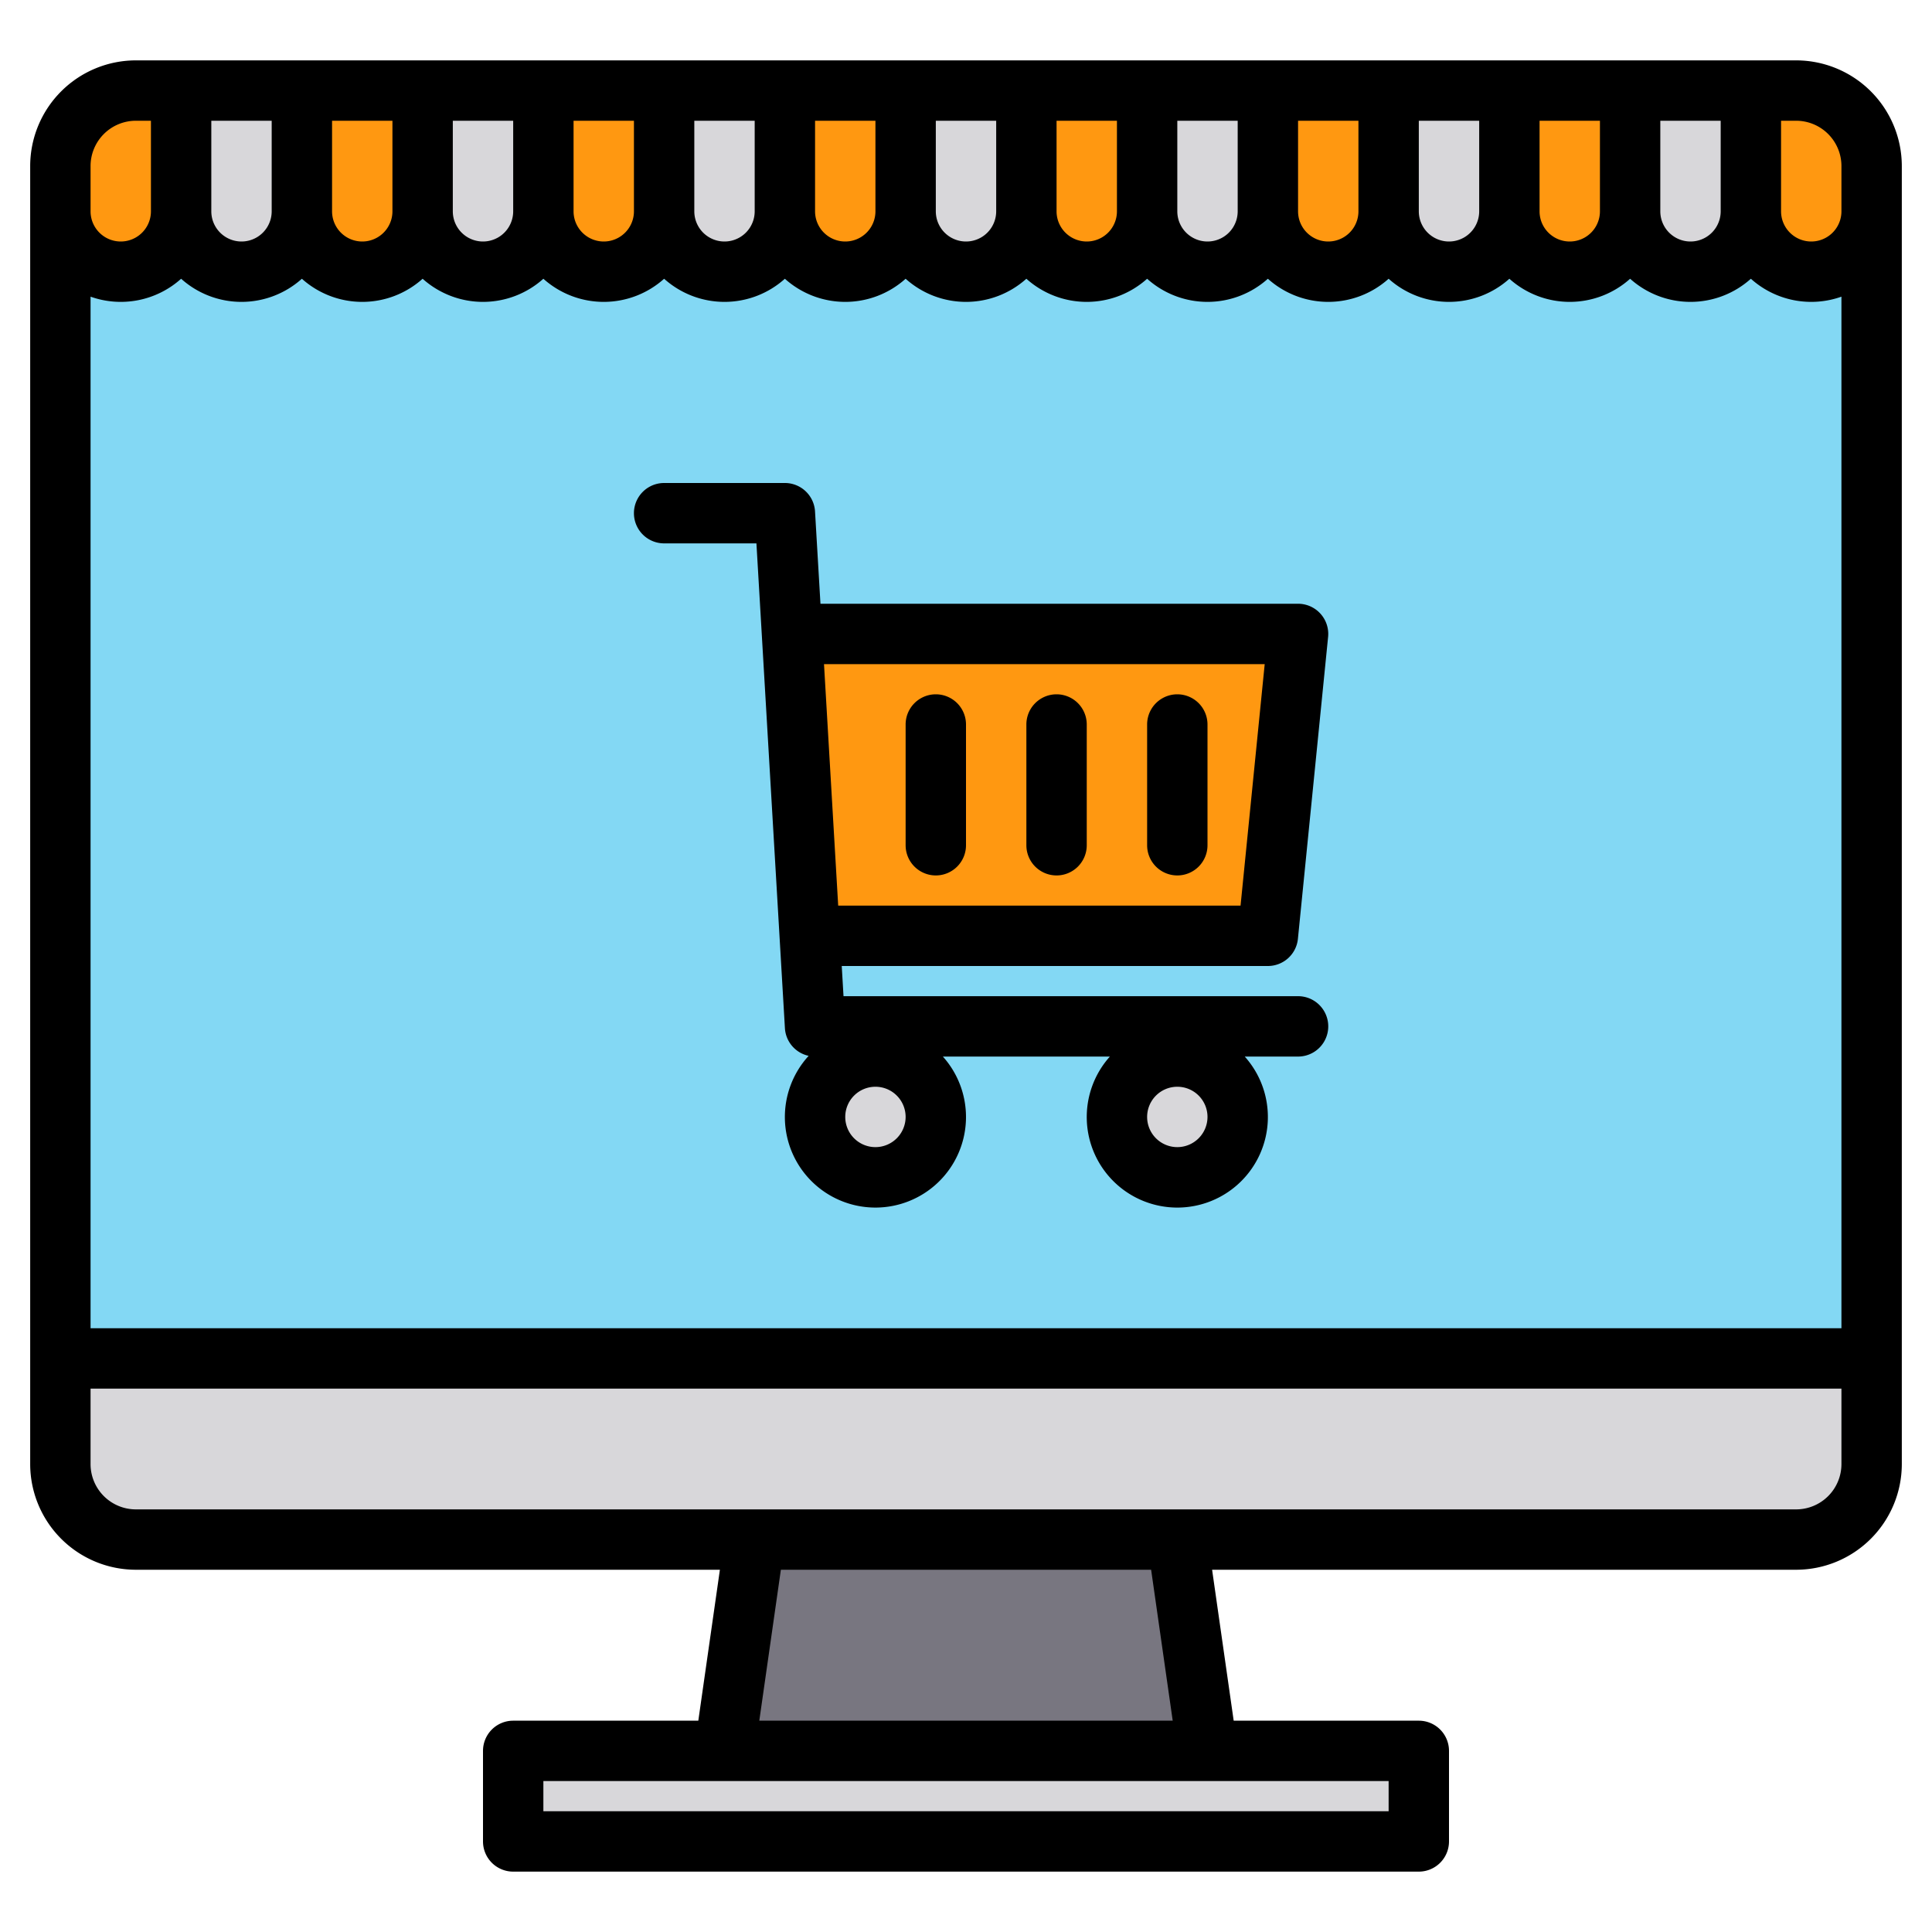 <svg height="512" viewBox="0 0 512 512" width="512" xmlns="http://www.w3.org/2000/svg"><g><g><path d="m497 44v316h-480v-316a19.994 19.994 0 0 1 20-20h440a19.994 19.994 0 0 1 20 20z" fill="#83d8f4"/><path d="m497 360v28a19.994 19.994 0 0 1 -20 20h-440a19.994 19.994 0 0 1 -20-20v-28z" fill="#d8d7da"/><g><path d="m215.5 248h121.5l8-80h-134" fill="#ff9811"/><g fill="#d8d7da"><circle cx="233" cy="296" r="16"/><circle cx="313" cy="296" r="16"/></g></g><path d="m321 464h-128l8-56h112z" fill="#787680"/><path d="m137 464h240v24h-240z" fill="#d8d7da"/><path d="m209 24h32a0 0 0 0 1 0 0v32a16 16 0 0 1 -16 16 16 16 0 0 1 -16-16v-32a0 0 0 0 1 0 0z" fill="#ff9811"/><path d="m177 24h32a0 0 0 0 1 0 0v32a16 16 0 0 1 -16 16 16 16 0 0 1 -16-16v-32a0 0 0 0 1 0 0z" fill="#d8d7da"/><path d="m145 24h32a0 0 0 0 1 0 0v32a16 16 0 0 1 -16 16 16 16 0 0 1 -16-16v-32a0 0 0 0 1 0 0z" fill="#ff9811"/><path d="m113 24h32a0 0 0 0 1 0 0v32a16 16 0 0 1 -16 16 16 16 0 0 1 -16-16v-32a0 0 0 0 1 0 0z" fill="#d8d7da"/><path d="m81 24h32a0 0 0 0 1 0 0v32a16 16 0 0 1 -16 16 16 16 0 0 1 -16-16v-32a0 0 0 0 1 0 0z" fill="#ff9811"/><path d="m49 24h32a0 0 0 0 1 0 0v32a16 16 0 0 1 -16 16 16 16 0 0 1 -16-16v-32a0 0 0 0 1 0 0z" fill="#d8d7da"/><path d="m37 24h12v32a16 16 0 0 1 -32 0v-12" fill="#ff9811"/><path d="m433 24h32a0 0 0 0 1 0 0v32a16 16 0 0 1 -16 16 16 16 0 0 1 -16-16v-32a0 0 0 0 1 0 0z" fill="#d8d7da"/><path d="m497 44v12a16 16 0 0 1 -32 0v-32h12" fill="#ff9811"/><path d="m401 24h32a0 0 0 0 1 0 0v32a16 16 0 0 1 -16 16 16 16 0 0 1 -16-16v-32a0 0 0 0 1 0 0z" fill="#ff9811"/><path d="m369 24h32a0 0 0 0 1 0 0v32a16 16 0 0 1 -16 16 16 16 0 0 1 -16-16v-32a0 0 0 0 1 0 0z" fill="#d8d7da"/><path d="m337 24h32a0 0 0 0 1 0 0v32a16 16 0 0 1 -16 16 16 16 0 0 1 -16-16v-32a0 0 0 0 1 0 0z" fill="#ff9811"/><path d="m305 24h32a0 0 0 0 1 0 0v32a16 16 0 0 1 -16 16 16 16 0 0 1 -16-16v-32a0 0 0 0 1 0 0z" fill="#d8d7da"/><path d="m273 24h32a0 0 0 0 1 0 0v32a16 16 0 0 1 -16 16 16 16 0 0 1 -16-16v-32a0 0 0 0 1 0 0z" fill="#ff9811"/><path d="m241 24h32a0 0 0 0 1 0 0v32a16 16 0 0 1 -16 16 16 16 0 0 1 -16-16v-32a0 0 0 0 1 0 0z" fill="#d8d7da"/></g><g><path d="m280 232a8 8 0 0 0 8-8v-32a8 8 0 0 0 -16 0v32a8 8 0 0 0 8 8z"/><path d="m248 232a8 8 0 0 0 8-8v-32a8 8 0 0 0 -16 0v32a8 8 0 0 0 8 8z"/><path d="m312 232a8 8 0 0 0 8-8v-32a8 8 0 0 0 -16 0v32a8 8 0 0 0 8 8z"/><path d="m476 16h-440a28.031 28.031 0 0 0 -28 28v344a28.031 28.031 0 0 0 28 28h154.78l-5.72 40h-49.06a8 8 0 0 0 -8 8v24a8 8 0 0 0 8 8h240a8 8 0 0 0 8-8v-24a8 8 0 0 0 -8-8h-49.06l-5.72-40h154.78a28.031 28.031 0 0 0 28-28v-344a28.031 28.031 0 0 0 -28-28zm-36 16h16v24a8 8 0 0 1 -16 0zm-32 0h16v24a8 8 0 0 1 -16 0zm-32 0h16v24a8 8 0 0 1 -16 0zm-32 0h16v24a8 8 0 0 1 -16 0zm-32 0h16v24a8 8 0 0 1 -16 0zm-32 0h16v24a8 8 0 0 1 -16 0zm-32 0h16v24a8 8 0 0 1 -16 0zm-32 0h16v24a8 8 0 0 1 -16 0zm-32 0h16v24a8 8 0 0 1 -16 0zm-32 0h16v24a8 8 0 0 1 -16 0zm-32 0h16v24a8 8 0 0 1 -16 0zm-32 0h16v24a8 8 0 0 1 -16 0zm-32 0h16v24a8 8 0 0 1 -16 0zm-32 12a12.01 12.01 0 0 1 12-12h4v24a8 8 0 0 1 -16 0zm344 428v8h-224v-8zm-166.78-16 5.72-40h98.12l5.72 40zm286.78-68a12.01 12.01 0 0 1 -12 12h-440a12.01 12.01 0 0 1 -12-12v-20h464zm0-36h-464v-273.38a23.925 23.925 0 0 0 24-4.75 23.946 23.946 0 0 0 32 0 23.946 23.946 0 0 0 32 0 23.946 23.946 0 0 0 32 0 23.946 23.946 0 0 0 32 0 23.946 23.946 0 0 0 32 0 23.946 23.946 0 0 0 32 0 23.946 23.946 0 0 0 32 0 23.946 23.946 0 0 0 32 0 23.946 23.946 0 0 0 32 0 23.946 23.946 0 0 0 32 0 23.946 23.946 0 0 0 32 0 23.946 23.946 0 0 0 32 0 23.946 23.946 0 0 0 32 0 23.925 23.925 0 0 0 24 4.75zm0-296a8 8 0 0 1 -16 0v-24h4a12.01 12.01 0 0 1 12 12z"/><path d="m344 264h-120.46l-.47-8h112.93a8 8 0 0 0 7.96-7.2l8-80a8 8 0 0 0 -7.96-8.8h-126.57l-1.44-24.47a8 8 0 0 0 -7.99-7.53h-32a8 8 0 0 0 0 16h24.46l7.55 128.47a7.992 7.992 0 0 0 6.29 7.34 24 24 0 1 0 35.57.19h44.26a24 24 0 1 0 35.74 0h14.13a8 8 0 0 0 0-16zm-125.63-88h116.79l-6.4 64h-106.63zm13.63 128a8 8 0 1 1 8-8 8.011 8.011 0 0 1 -8 8zm80 0a8 8 0 1 1 8-8 8.011 8.011 0 0 1 -8 8z"/></g></g></svg>